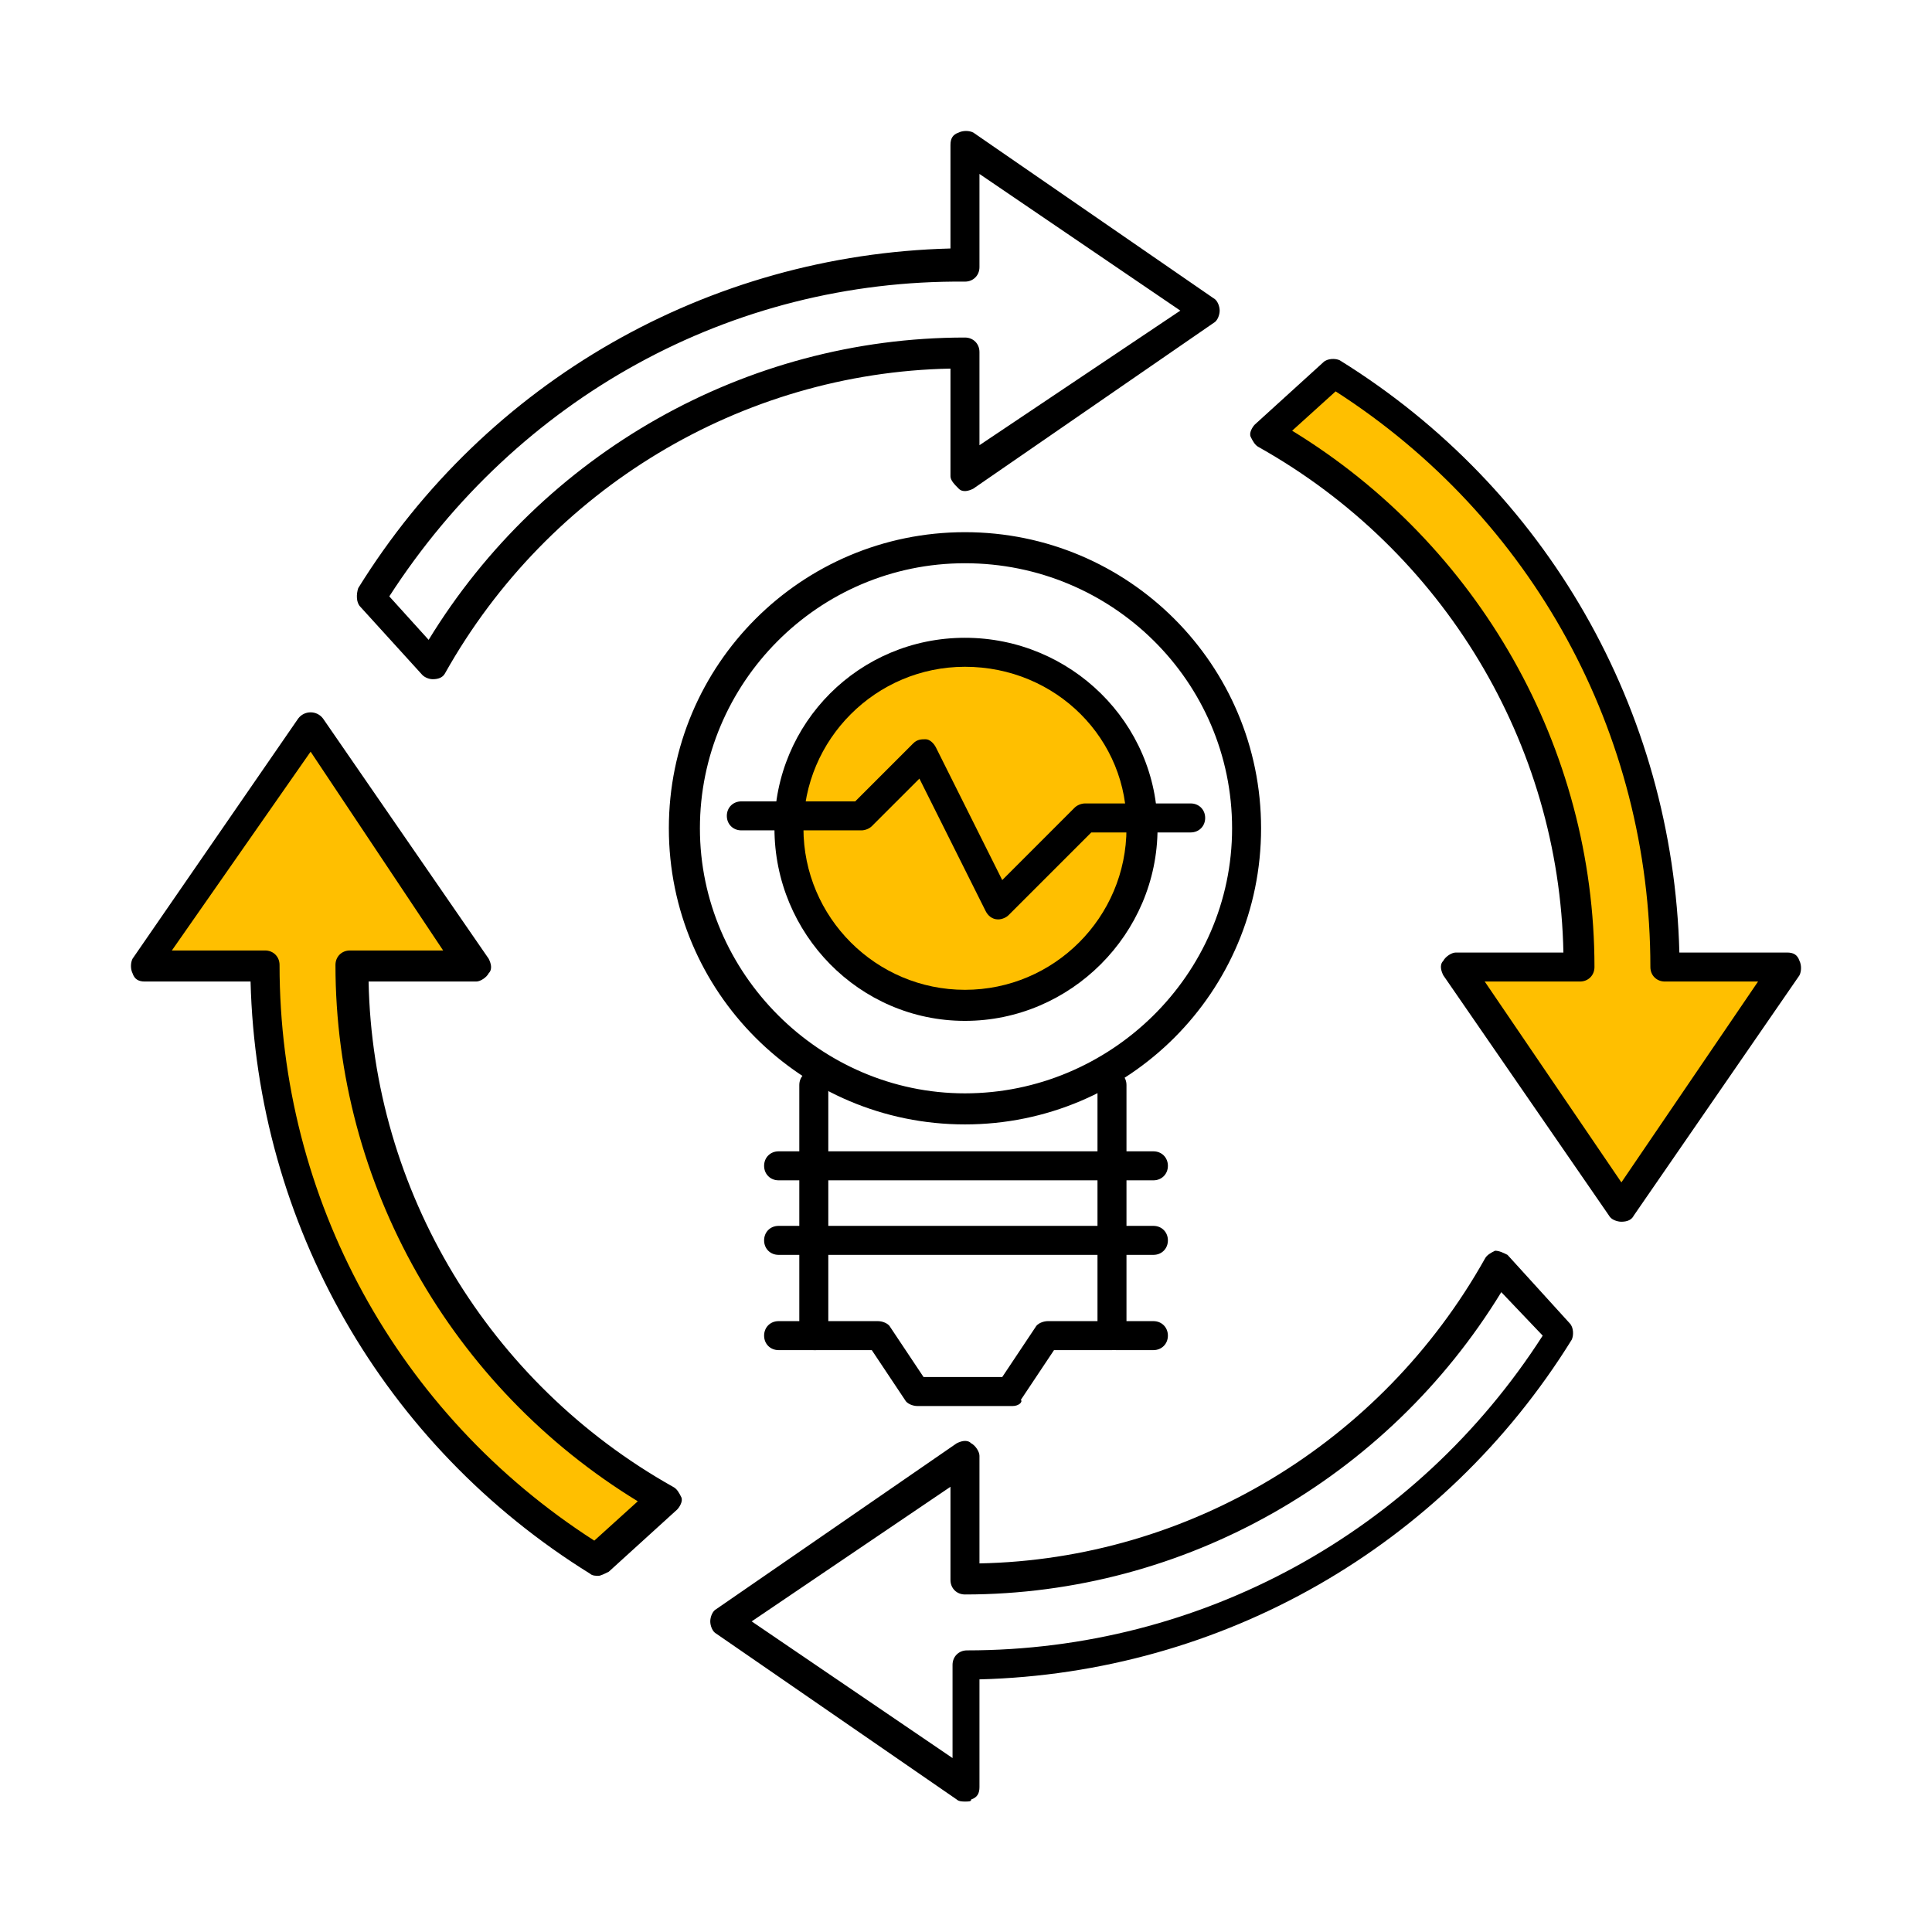 <svg version="1.1" id="レイヤー_1" xmlns="http://www.w3.org/2000/svg" x="0" y="0" viewBox="0 0 93.3 93.3" style="enable-background:new 0 0 93.3 93.3" xml:space="preserve"><style>.st0{fill:none}.st1{fill:#ffbf00}</style><path class="st0" d="M0 0h93.3v93.3H0z"/><path class="st0" d="M0 0h93.3v93.3H0z"/><path class="st0" d="M0 0h93.3v93.3H0z"/><path d="M20.9 32.8c-.2 0-.4-.1-.5-.2l-3-3.3c-.2-.2-.2-.6-.1-.9 6.2-10 16.9-16.1 28.6-16.4V7c0-.3.1-.5.4-.6.2-.1.5-.1.7 0l11.6 8c.2.1.3.4.3.6s-.1.5-.3.6l-11.6 8c-.2.1-.5.2-.7 0s-.4-.4-.4-.6v-5.2c-10.1.2-19.4 5.8-24.4 14.7-.1.2-.3.3-.6.3zm-2.1-4 1.9 2.1c5.5-9 15.3-14.6 25.9-14.6.4 0 .7.3.7.7v4.5L57 15l-9.7-6.6v4.5c0 .4-.3.7-.7.7-11.3-.1-21.6 5.6-27.8 15.2z"/><path class="st1" d="M17.1 46.6H23L15 35 7 46.6h5.9c0 12.1 6.4 22.8 16 28.7l3.3-3c-9.1-5-15.1-14.6-15.1-25.7zM80.4 46.6c0-12.1-6.4-22.8-16-28.7l-3.3 3c9 5.1 15.1 14.7 15.1 25.8h-5.9l8 11.6 8-11.6-5.9-.1z"/><path d="M28.9 76.1c-.1 0-.3 0-.4-.1-10-6.2-16.1-16.9-16.4-28.6H7c-.3 0-.5-.1-.6-.4-.1-.2-.1-.5 0-.7l8-11.6c.3-.4.9-.4 1.2 0l8 11.6c.1.2.2.5 0 .7-.1.2-.4.4-.6.4h-5.2c.2 10.1 5.8 19.4 14.7 24.4.2.1.3.3.4.5s-.1.5-.2.6l-3.3 3c-.2.1-.4.2-.5.2zM8.3 45.9h4.5c.4 0 .7.3.7.7 0 11.3 5.7 21.7 15.2 27.8l2.1-1.9c-9-5.5-14.6-15.3-14.6-25.9 0-.4.3-.7.7-.7h4.5L15 36.3l-6.7 9.6zM46.6 87c-.1 0-.3 0-.4-.1l-11.6-8c-.2-.1-.3-.4-.3-.6s.1-.5.3-.6l11.6-8c.2-.1.5-.2.7 0 .2.1.4.4.4.6v5.2c10.1-.2 19.4-5.8 24.4-14.7.1-.2.3-.3.5-.4.2 0 .4.1.6.2l3 3.3c.2.2.2.6.1.8-6.2 10-16.9 16.1-28.6 16.4v5.2c0 .3-.1.5-.4.6 0 .1-.1.1-.3.1zm-10.3-8.7 9.7 6.6v-4.5c0-.4.3-.7.7-.7 11.3 0 21.7-5.7 27.8-15.2l-2-2.1C67 71.4 57.2 77 46.6 77c-.4 0-.7-.3-.7-.7v-4.5l-9.6 6.5zM78.3 59c-.2 0-.5-.1-.6-.3l-8-11.6c-.1-.2-.2-.5 0-.7.1-.2.4-.4.6-.4h5.2c-.2-10.1-5.8-19.4-14.7-24.4-.2-.1-.3-.3-.4-.5s.1-.5.2-.6l3.3-3c.2-.2.6-.2.8-.1 10 6.2 16.1 16.9 16.4 28.6h5.2c.3 0 .5.1.6.4.1.2.1.5 0 .7l-8 11.6c-.1.2-.3.3-.6.3zm-6.6-11.6 6.6 9.7 6.6-9.7h-4.5c-.4 0-.7-.3-.7-.7 0-11.3-5.7-21.7-15.2-27.8l-2.1 1.9c9 5.5 14.6 15.3 14.6 25.9 0 .4-.3.7-.7.7h-4.6zm9.5-.8zM46.6 54.3c-7.9 0-14.3-6.4-14.3-14.3s6.4-14.3 14.3-14.3S60.9 32.1 60.9 40s-6.4 14.3-14.3 14.3zm0-27.1c-7.1 0-12.8 5.8-12.8 12.8s5.8 12.8 12.8 12.8S59.5 47.1 59.5 40s-5.8-12.8-12.9-12.8z"/><circle class="st1" cx="46.6" cy="40" r="8.5"/><path d="M46.6 49.3c-5.1 0-9.2-4.2-9.2-9.3s4.1-9.2 9.2-9.2 9.3 4.1 9.3 9.2-4.2 9.3-9.3 9.3zm0-17.1c-4.3 0-7.8 3.5-7.8 7.8s3.5 7.8 7.8 7.8 7.8-3.5 7.8-7.8c.1-4.3-3.4-7.8-7.8-7.8z"/><path d="M48.2 44.4c-.3 0-.5-.2-.6-.4l-3.2-6.4-2.3 2.3c-.1.1-.3.2-.5.2h-5.8c-.4 0-.7-.3-.7-.7s.3-.7.7-.7h5.5l2.8-2.8c.2-.2.4-.2.6-.2.2 0 .4.2.5.4l3.2 6.4 3.5-3.5c.1-.1.3-.2.5-.2h5.1c.4 0 .7.3.7.7s-.3.7-.7.7h-4.8l-4 4c-.1.1-.3.2-.5.2zM48.9 67.9h-4.6c-.2 0-.5-.1-.6-.3l-1.6-2.4h-2.8c-.4 0-.7-.3-.7-.7V52.4c0-.4.3-.7.7-.7s.7.3.7.7v11.4h2.4c.2 0 .5.1.6.3l1.6 2.4h3.8l1.6-2.4c.1-.2.4-.3.6-.3H53V52.4c0-.4.3-.7.7-.7s.7.3.7.7v12.1c0 .4-.3.7-.7.7h-2.8l-1.6 2.4c.1.1-.1.3-.4.3z"/><path d="M55.7 57H37.6c-.4 0-.7-.3-.7-.7s.3-.7.7-.7h18.1c.4 0 .7.3.7.7s-.3.7-.7.7zM55.7 60.6H37.6c-.4 0-.7-.3-.7-.7s.3-.7.7-.7h18.1c.4 0 .7.3.7.7s-.3.7-.7.7zM39.4 65.2h-1.8c-.4 0-.7-.3-.7-.7s.3-.7.7-.7h1.8c.4 0 .7.3.7.7s-.3.7-.7.7zM55.7 65.2h-1.8c-.4 0-.7-.3-.7-.7s.3-.7.7-.7h1.8c.4 0 .7.3.7.7s-.3.7-.7.7z"/></svg>